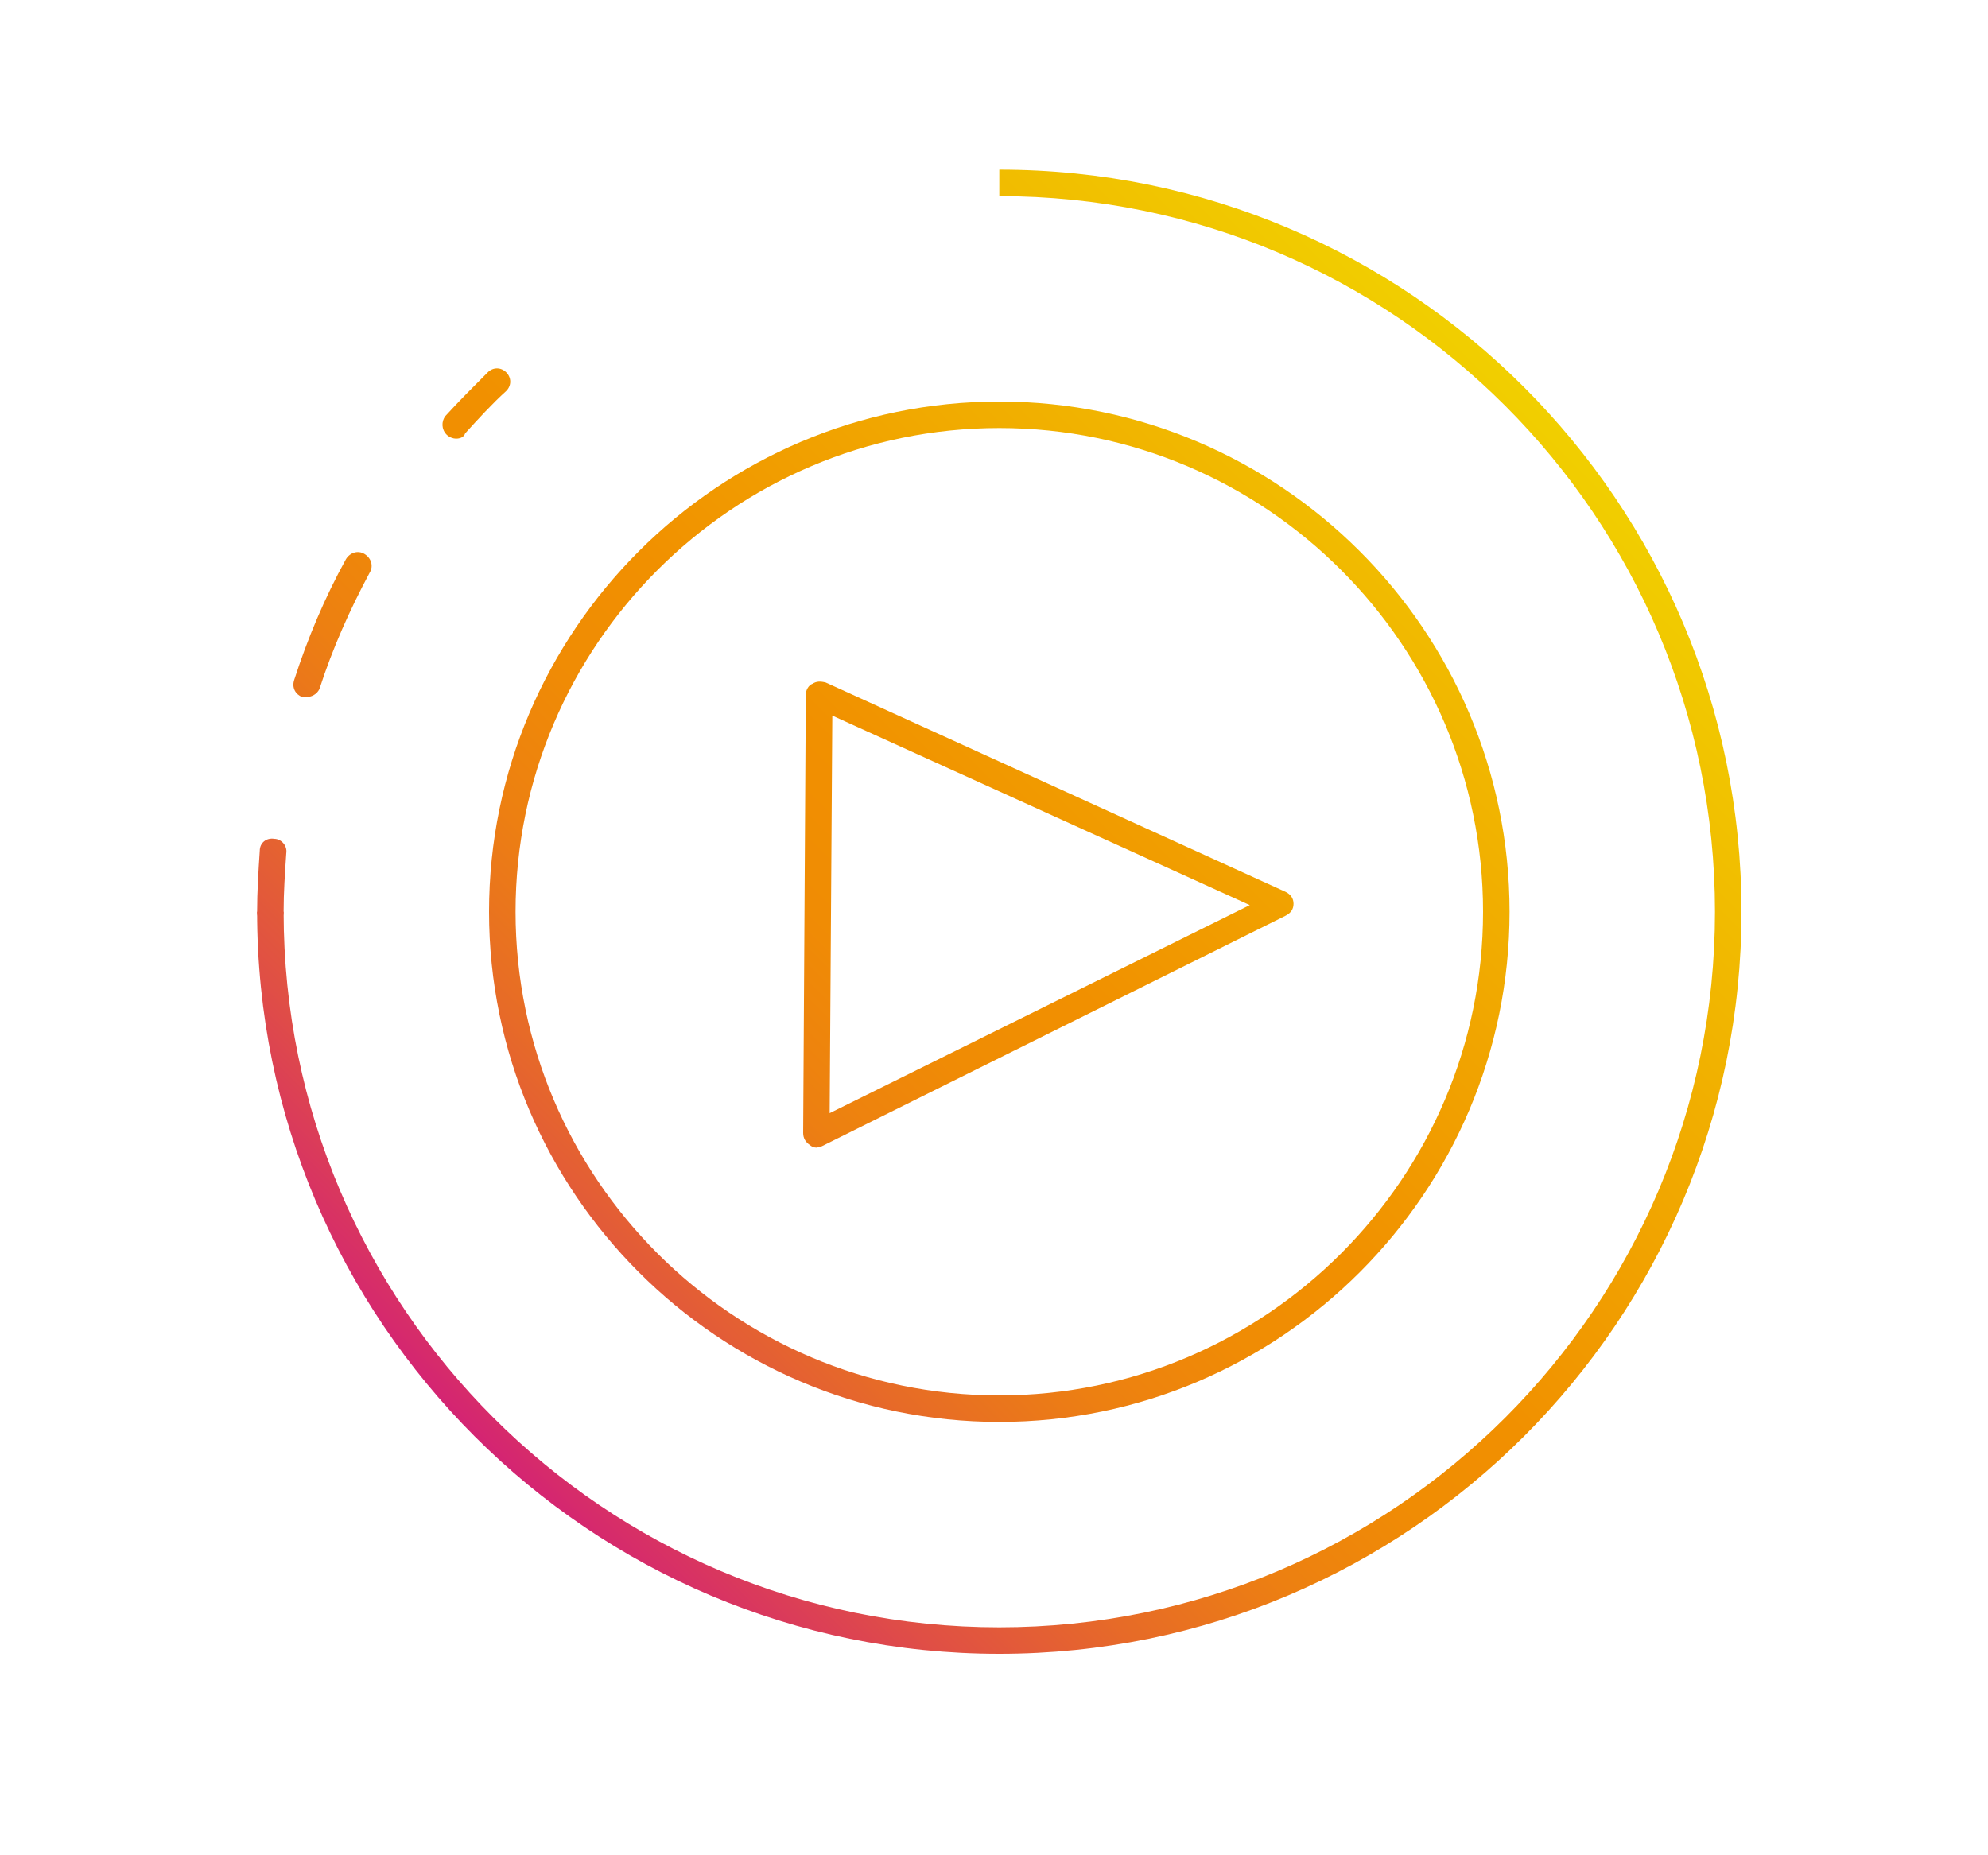 <?xml version="1.0" encoding="UTF-8"?>
<!-- Generator: Adobe Illustrator 27.8.0, SVG Export Plug-In . SVG Version: 6.00 Build 0)  -->
<svg xmlns="http://www.w3.org/2000/svg" xmlns:xlink="http://www.w3.org/1999/xlink" version="1.1" x="0px" y="0px" viewBox="0 0 150 140" style="enable-background:new 0 0 150 140;" xml:space="preserve">
<style type="text/css">
	.st0{display:none;}
	.st1{display:inline;fill:#FFFFFF;}
	.st2{fill:url(#SVGID_1_);}
	.st3{fill:url(#SVGID_00000158743918222500040500000017907662483562756739_);}
	.st4{fill:url(#SVGID_00000000215210730804599860000002362649781863613602_);}
	.st5{fill:url(#SVGID_00000041259698237137117280000009606440454126672570_);}
	.st6{fill:url(#SVGID_00000116199547290193113570000008143090346806017939_);}
	.st7{fill:url(#SVGID_00000030487713115504848640000011662704572725910665_);}
	.st8{fill:url(#SVGID_00000162330438837492765710000016364443433356288679_);}
	.st9{fill:url(#SVGID_00000159450842739278762520000017558358971736116880_);}
	.st10{fill:url(#SVGID_00000068636159139214175830000000149623810113458324_);}
	.st11{fill:url(#SVGID_00000140726624128149682660000010775441292137663645_);}
	.st12{fill:url(#SVGID_00000003787411228760367380000008728611525186990740_);}
	.st13{fill:url(#SVGID_00000147209622453071280050000016438368083096657815_);}
	.st14{fill:url(#SVGID_00000108290240369592463680000017168822295542015115_);}
	.st15{fill:url(#SVGID_00000013885500480949962710000003196518333351183036_);}
	.st16{fill:url(#SVGID_00000160895194619942759950000008069277734751111043_);}
	.st17{fill:url(#SVGID_00000034771028117887831480000006434814768339003019_);}
	.st18{fill:url(#SVGID_00000134218091623470415750000002536409319438520710_);}
	.st19{fill:url(#SVGID_00000103970508268422684070000007236025346468582561_);}
	.st20{fill:url(#SVGID_00000103228312656032659320000011912987038566075814_);}
	.st21{display:inline;fill:none;stroke:#FFFFFF;stroke-width:5;stroke-linecap:round;stroke-linejoin:round;stroke-miterlimit:10;}
	.st22{display:none;opacity:0.5;fill:url(#SVGID_00000043453790832839032220000000288492441916559520_);}
	.st23{fill:url(#SVGID_00000035529149938030429830000010055398842608510884_);}
	.st24{fill:url(#SVGID_00000113333328222146694830000012933858131946451902_);}
	.st25{fill:url(#SVGID_00000010289302723876807480000017780923662420014261_);}
	.st26{fill:url(#SVGID_00000032640050516140903910000015094776691393005226_);}
	.st27{fill:url(#SVGID_00000046320822573685010520000014775108008129704858_);}
	.st28{fill:url(#SVGID_00000093147782328514157900000003803293430471377840_);}
	.st29{fill:url(#SVGID_00000170268640128867875970000002151020927098399657_);}
	.st30{fill:url(#SVGID_00000087373126412733444570000007181517457883836576_);}
	.st31{fill:url(#SVGID_00000183940016693113798890000014455290405036989851_);}
	.st32{fill:url(#SVGID_00000085928734082457540470000009255161371879970466_);}
	.st33{fill:url(#SVGID_00000178167024901289745580000010432629253352517767_);}
	.st34{fill:url(#SVGID_00000107568407441495444680000003969864731938466233_);}
	.st35{fill:url(#SVGID_00000114035642272454810090000000194201654025098152_);}
	.st36{fill:url(#SVGID_00000150817595832938827290000015229654979079902143_);}
	.st37{fill:url(#SVGID_00000133491932656016055420000000354433777824828856_);}
	.st38{fill:url(#SVGID_00000005227335711813640600000013266977738172962458_);}
	.st39{fill:url(#SVGID_00000131369645834934557070000012268152248456165294_);}
	.st40{fill:url(#SVGID_00000121247256883267679350000009735752131578724483_);}
	.st41{fill:url(#SVGID_00000110460971055780676750000014735319157357831812_);}
	.st42{fill:url(#SVGID_00000035527883319455781540000013676765508714432414_);}
	.st43{fill:url(#SVGID_00000160903515540631920040000016681947662515612583_);}
	.st44{fill:url(#SVGID_00000115515656735225674140000012233551650313590446_);}
	.st45{fill:url(#SVGID_00000145770846922958524400000014585238022469830826_);}
	.st46{fill:url(#SVGID_00000032649614506240194340000010877295040626696072_);}
	.st47{fill:url(#SVGID_00000042720427737374403130000016734230590357629601_);}
	.st48{fill:url(#SVGID_00000083786705929105478600000004358424958376444836_);}
	.st49{fill:url(#SVGID_00000093883091764657790050000011890071110151121329_);}
	.st50{fill:url(#SVGID_00000105394255452083175390000004225863601925226120_);}
	.st51{fill:url(#SVGID_00000138561946578607581380000015413710822676007828_);}
	.st52{fill:url(#SVGID_00000037670500119609436810000009064286969372599223_);}
	.st53{fill:url(#SVGID_00000078736117778831016460000000790751244014687114_);}
	.st54{fill:url(#SVGID_00000070078081860139453900000010032859169048877463_);}
	.st55{fill:url(#SVGID_00000102517400231834099780000000839309239060289724_);}
	.st56{fill:url(#SVGID_00000183953257685295637970000014824543074025471874_);}
	.st57{fill:url(#SVGID_00000147177961231818285510000015322955942727575446_);}
	.st58{fill:url(#SVGID_00000163791939935141019620000015482358403816638387_);}
	.st59{fill:url(#SVGID_00000007427313328207111170000015611246956818745225_);}
	.st60{fill:url(#SVGID_00000090973466188800952540000012539487283432178329_);}
	.st61{fill:url(#SVGID_00000026842622337866726210000015949976860387254665_);}
	.st62{fill:url(#SVGID_00000161628035547575529310000016408203927208665231_);}
	.st63{fill:url(#SVGID_00000015351581371055689850000010790467537426745481_);}
	.st64{fill:url(#SVGID_00000151541602222373207970000009644171326026005399_);}
	.st65{fill:url(#SVGID_00000064344544363222578820000003814452507030269610_);}
	.st66{fill:url(#SVGID_00000064323692215046821980000000460931540143496093_);}
	.st67{fill:url(#SVGID_00000132790190595657219580000000476354167565932700_);}
	.st68{fill:url(#SVGID_00000155114151423472958280000015262169604696675491_);}
	.st69{fill:url(#SVGID_00000153701499828620547670000012278498202829271959_);}
	.st70{fill:url(#SVGID_00000125562669147457720280000003130577224417806774_);}
	.st71{fill:url(#SVGID_00000183960164785735952630000014284918596097191857_);}
	.st72{fill:url(#SVGID_00000058566518316208076810000011586413382357673658_);}
	.st73{fill:url(#SVGID_00000016766753320569058360000001096873354594224263_);}
	.st74{fill:url(#SVGID_00000129891136979635569580000001450659754200478852_);}
	.st75{fill:url(#SVGID_00000145031371335918481380000008394510992565340347_);}
	.st76{fill:url(#SVGID_00000015336416031569622790000015287875054382150561_);}
	.st77{fill:url(#SVGID_00000006688106727206317220000014333133828376065954_);}
	.st78{fill:url(#SVGID_00000138573021265766239920000001307227152924724133_);}
	.st79{fill:url(#SVGID_00000063602635205830663740000005611471352242558367_);}
	.st80{fill:url(#SVGID_00000139264484724338037140000008250647710737053861_);}
	.st81{fill:url(#SVGID_00000075131161728356816840000017724426106326049672_);}
	.st82{fill:url(#SVGID_00000101812728484516576320000011681104802698062747_);}
	.st83{fill:url(#SVGID_00000158743742625036450210000008643080513008006296_);}
	.st84{fill:url(#SVGID_00000141454751426274184500000001053863763012033164_);}
	.st85{fill:url(#SVGID_00000019669550961975729090000012115083273116348829_);}
	.st86{fill:url(#SVGID_00000057835966705096127650000013029284988284808376_);}
	.st87{fill:url(#SVGID_00000145738657753185544810000000180053639288940968_);}
	.st88{fill:url(#SVGID_00000129919570038706818720000010744198781067271334_);}
	.st89{fill:url(#SVGID_00000013900193047913211070000003440652217675357059_);}
	.st90{fill:url(#SVGID_00000144329149112809283830000008182350338882742425_);}
	.st91{fill:url(#SVGID_00000121987432187898046200000012226030452063013545_);}
	.st92{fill:url(#SVGID_00000168833165227755881520000012568311593458250418_);}
	.st93{fill:url(#SVGID_00000098193470164636137240000001464072914729183912_);}
	.st94{fill:url(#SVGID_00000114792530886857066010000015674886059853657753_);}
	.st95{fill:url(#SVGID_00000177485138137399195540000002635728903549313412_);}
	.st96{fill:url(#SVGID_00000049912493331609978170000017866215539835967886_);}
	.st97{fill:url(#SVGID_00000072977568382982216030000014779199476518383797_);}
	.st98{fill:url(#SVGID_00000053505241627344090610000005010414509549691537_);}
	.st99{fill:url(#SVGID_00000150818711216585555750000011806918757324208014_);}
	.st100{fill:url(#SVGID_00000175292032936967424730000015880229092939253163_);}
	.st101{fill:url(#SVGID_00000151525521028422728720000012269681331870659741_);}
	.st102{fill:url(#SVGID_00000166637352831279068850000000250286709053540783_);}
	.st103{fill:url(#SVGID_00000119090605892691398680000001704738117479564709_);}
	.st104{fill:url(#SVGID_00000032612768311899477660000007096877299200639106_);}
	.st105{fill:url(#SVGID_00000116228649703943806770000012644772845353147815_);}
	.st106{fill:url(#SVGID_00000060013751128193533440000007123722275640413608_);}
	.st107{fill:url(#SVGID_00000093876378520651188520000013903341013508592800_);}
	.st108{fill:url(#SVGID_00000174581941295646841860000001588745399897822366_);}
	.st109{fill:url(#SVGID_00000131348273011733836810000012821473476502072504_);}
	.st110{fill:url(#SVGID_00000136381773178861416230000009343730490379698103_);}
	.st111{fill:url(#SVGID_00000034806812057701761820000014090814281405220529_);}
	.st112{fill:url(#SVGID_00000148659701734469172720000011959592677145208205_);}
	.st113{fill:url(#SVGID_00000051367359291014136370000006300824968878193589_);}
	.st114{fill:url(#SVGID_00000146459267627525686240000009408314526111248302_);}
	.st115{fill:url(#SVGID_00000129885920756300767510000004779787905220637065_);}
	.st116{fill:url(#SVGID_00000018922904033455818670000014340140717878787249_);}
	.st117{fill:url(#SVGID_00000027583921900409259170000001788515166748771246_);}
	.st118{fill:url(#SVGID_00000182530296047653291900000017016830247003501972_);}
	.st119{fill:url(#SVGID_00000124840280810868261240000000389235041535306889_);}
	.st120{fill:url(#SVGID_00000086687006085286029220000006554224584561367435_);}
	.st121{fill:url(#SVGID_00000087382849743663505920000007149973197613582219_);}
	.st122{fill:url(#SVGID_00000075138858681173614190000001597035603299720086_);}
	.st123{fill:url(#SVGID_00000155831976620894230150000014079084195576715439_);}
	.st124{fill:url(#SVGID_00000178904107456600975530000001077918047972379535_);}
	.st125{fill:url(#SVGID_00000107566251728278732040000017838713584000724869_);}
	.st126{fill:url(#SVGID_00000032624005556853924590000010810637268226230420_);}
	.st127{fill:url(#SVGID_00000158740867788274189600000010801565289999850680_);}
	.st128{fill:url(#SVGID_00000170278551393141138570000010921048373350744252_);}
	.st129{fill:url(#SVGID_00000115473980047798954250000002369486395363029381_);}
	.st130{fill:url(#SVGID_00000140727818383429835470000014587792108066233523_);}
	.st131{fill:url(#SVGID_00000127011858946220598810000012736765423488201914_);}
	.st132{fill:url(#SVGID_00000060006671135050174750000006452931364338354056_);}
	.st133{fill:url(#SVGID_00000047043002915326272600000011037817676584565409_);}
	.st134{fill:url(#SVGID_00000171703977106234509730000011193082100676524426_);}
	.st135{fill:url(#SVGID_00000150071590063491472000000010478483976401162658_);}
	.st136{fill:url(#SVGID_00000173876094898194466560000002661854447135716266_);}
	.st137{fill:url(#SVGID_00000102519330507319754100000013090088257339971975_);}
	.st138{fill:url(#SVGID_00000090992296275556643460000018203416612227068593_);}
	.st139{fill:url(#SVGID_00000183960426761435963700000012499104750749121929_);}
	.st140{fill:url(#SVGID_00000134934295118670119570000006693989682868345526_);}
	.st141{fill:url(#SVGID_00000054229028326870236230000009318065937705255056_);}
	.st142{fill:url(#SVGID_00000016042168719583344390000018205975856105761440_);}
	.st143{fill:url(#SVGID_00000021806262017146350450000018120779433395905674_);}
	.st144{fill:url(#SVGID_00000074407054717816858950000004185506611411432381_);}
	.st145{fill:url(#SVGID_00000156565378111157991390000014866158668103623819_);}
	.st146{fill:url(#SVGID_00000044158237701367617150000007771140263712238734_);}
	.st147{fill:url(#SVGID_00000158747306943142773420000007552404094332407692_);}
	.st148{fill:url(#SVGID_00000049920410123188737690000004936193683672602758_);}
	.st149{fill:url(#SVGID_00000103963299298733607320000005108200393020707261_);}
	.st150{fill:url(#SVGID_00000129197723051591550730000017969330993772253861_);}
	.st151{fill:url(#SVGID_00000160189921941372366650000007755101097423576482_);}
	.st152{fill:url(#SVGID_00000132799106698043185570000004006705180387386018_);}
	.st153{fill:url(#SVGID_00000105416001190800338000000000780551136662666400_);}
	.st154{fill:url(#SVGID_00000030445694533836109070000011694289222388847543_);}
	.st155{fill:url(#SVGID_00000057110627207988638640000000673003938764533145_);}
	.st156{fill:url(#SVGID_00000156569975454437010070000016970297066744858522_);}
	.st157{fill:url(#SVGID_00000154422538706563719040000007543552988512796598_);}
	.st158{fill:url(#SVGID_00000039130310682618506580000007787317529121276341_);}
	.st159{fill:url(#SVGID_00000070086472239717107620000017229203398627374756_);}
	.st160{fill:url(#SVGID_00000112594996911934731840000003400959534313373606_);}
	.st161{fill:url(#SVGID_00000001654641259614169750000017932628130978269578_);}
	.st162{fill:url(#SVGID_00000124864934348238403180000018029264246098663855_);}
	.st163{fill:url(#SVGID_00000113316284509172794930000002441188314758734268_);}
	.st164{fill:url(#SVGID_00000071532127224381861530000012709533509584861593_);}
	.st165{fill:url(#SVGID_00000127040066732678676560000010785072976991717041_);}
	.st166{fill:url(#SVGID_00000042719824155326508190000015220658385951967631_);}
	.st167{fill:url(#SVGID_00000084532232857788840110000003382573785864675978_);}
	.st168{fill:url(#SVGID_00000142157422034456525660000007637773066212714125_);}
	.st169{fill:url(#SVGID_00000178173067739728152020000010806291527430500235_);}
	.st170{fill:url(#SVGID_00000176738222136872704490000008049795182557310399_);}
	.st171{fill:url(#SVGID_00000003064677802265068020000001718925770493508287_);}
	.st172{fill:url(#SVGID_00000135682058929403472710000008766982000816842400_);}
	.st173{fill:url(#SVGID_00000044872063940716378840000012111136323802876602_);}
	.st174{fill:url(#SVGID_00000126303659944639707250000010508728404782419637_);}
	.st175{fill:url(#SVGID_00000127726830824258154350000009359982400234259079_);}
	.st176{fill:url(#SVGID_00000076579006103158290970000003957936099069973928_);}
	.st177{fill:url(#SVGID_00000129177895703676040280000007867489350235752351_);}
	.st178{fill:url(#SVGID_00000003813108145841503630000011404242435675326371_);}
	.st179{fill:url(#SVGID_00000039115846871441239080000009342797182668310917_);}
	.st180{fill:url(#SVGID_00000133513731559794193970000013767655754898349223_);}
	
		.st181{fill:url(#SVGID_00000067213989958267539810000010226260582300074115_);stroke:#505050;stroke-width:2;stroke-linecap:square;stroke-miterlimit:10;}
	.st182{fill:url(#SVGID_00000088124702537704437070000001792391417174718883_);}
	.st183{fill:url(#SVGID_00000147186435933060239810000000246043691121528963_);}
	.st184{fill:url(#SVGID_00000056391077441615696260000016965546601996311170_);}
	.st185{fill:url(#SVGID_00000082356304793425827960000011709787766184489386_);}
	.st186{fill:url(#SVGID_00000031192495477153443480000015896071165459618455_);}
	.st187{fill:url(#SVGID_00000067212631823989047740000005745410542672475022_);}
	.st188{fill:url(#SVGID_00000087413783972839774060000014941735216300035747_);}
	.st189{fill:url(#SVGID_00000183929983867529053850000017048361055683645610_);}
	.st190{fill:url(#SVGID_00000173152409652994226370000007127879876725059252_);}
	.st191{fill:url(#SVGID_00000170979123990446458120000009733693653441575098_);}
	.st192{fill:url(#SVGID_00000023975519238259079140000016677521566138659978_);}
	.st193{fill:url(#SVGID_00000178892810546328628600000016854161275048011688_);}
	.st194{fill:url(#SVGID_00000056429095626225623150000000548738691984199610_);}
	.st195{fill:url(#SVGID_00000135657799517154123500000010997140304962695091_);}
	.st196{fill:url(#SVGID_00000037689284856375499620000017186924592284783232_);}
	.st197{fill:url(#SVGID_00000158025221233132213750000014638715258675775377_);}
	.st198{fill:url(#SVGID_00000057864770004173611890000013044876651396623272_);}
	.st199{fill:url(#SVGID_00000055697399692503130260000007755021689411040641_);}
	.st200{fill:url(#SVGID_00000083065812250880579240000012897982263707387300_);}
	.st201{fill:url(#SVGID_00000047033658437317017090000011231716664425777307_);}
	.st202{fill:url(#SVGID_00000069393628464733445950000013948943652998775692_);}
	.st203{fill:url(#SVGID_00000005262697266923832970000006096460220110149519_);}
	.st204{fill:url(#SVGID_00000079458157139699516790000017440698000470785934_);}
	.st205{fill:url(#SVGID_00000125562221227528390480000013981926521140559283_);}
	.st206{fill:url(#SVGID_00000116957013363942860430000007660329197342285440_);}
	.st207{fill:url(#SVGID_00000029016583461657970020000012369220556264416653_);}
	.st208{fill:url(#SVGID_00000164492296548636780450000017182997775167430330_);}
	.st209{fill:url(#SVGID_00000051353661182140587530000013484880848908100790_);}
	.st210{fill:url(#SVGID_00000030448621582687631990000017418806451695324063_);}
	.st211{fill:url(#SVGID_00000111179507158628150730000005918979612500858258_);}
	.st212{fill:url(#SVGID_00000121252852391201577140000011265781900135619244_);}
	.st213{fill:url(#SVGID_00000170250679371982091140000004508550792497425589_);}
	.st214{fill:url(#SVGID_00000078042478020976967210000008668757348860261794_);}
	.st215{fill:url(#SVGID_00000056410633804189833660000007056493097478644376_);}
	.st216{fill:url(#SVGID_00000164479549084398451800000018428815875212907403_);}
	.st217{fill:url(#SVGID_00000132791111136857890280000001946994967988525237_);}
	.st218{fill:url(#SVGID_00000024711009745060110330000010766727319497431709_);}
	.st219{fill:url(#SVGID_00000170271741868319416960000005108664910094393497_);}
	.st220{fill:url(#SVGID_00000098905324562244481490000016496252127601525392_);}
	.st221{fill:url(#SVGID_00000103966175405487912860000001817447905761029039_);}
	.st222{fill:url(#SVGID_00000166669878249988932770000005478738261734318481_);}
	.st223{fill:url(#SVGID_00000121251084264873765950000000267729531114726076_);}
	.st224{fill:url(#SVGID_00000113347408457212944700000004937356619984125578_);}
	.st225{fill:url(#SVGID_00000059995994327888182430000013322237642893429919_);}
	.st226{fill:url(#SVGID_00000095318743283045488460000017483869984744028558_);}
	.st227{fill:url(#SVGID_00000155138953965689005250000005600669970931593871_);}
	.st228{fill:url(#SVGID_00000106841977104729856530000009044722286665062024_);}
	.st229{fill:url(#SVGID_00000118357171909539171530000001411498990403469474_);}
	.st230{fill:url(#SVGID_00000103229217892553703290000013231211043124514445_);}
	.st231{fill:url(#SVGID_00000109004155343187453100000006773925680142986900_);}
	.st232{fill:url(#SVGID_00000178202177944578763220000010582034770529243541_);}
	.st233{fill:url(#SVGID_00000089573715616886889530000012609919499138740671_);}
	.st234{fill:url(#SVGID_00000075880405861008441700000012431434505173037704_);}
	.st235{fill:url(#SVGID_00000141455065600604379260000007955608644850563717_);}
	.st236{fill:url(#SVGID_00000173867441345422665270000006161366950525339571_);}
	.st237{fill:url(#SVGID_00000050633302666380574570000002486183409068661427_);}
	.st238{fill:url(#SVGID_00000085960174709241212940000003820334490479452862_);}
	.st239{fill:url(#SVGID_00000072994328255514917310000011690702046837893262_);}
	.st240{fill:url(#SVGID_00000028298818366549169950000001287006140576584593_);}
	.st241{fill:url(#SVGID_00000036221246150624823880000014831951004843266231_);}
	.st242{fill:url(#SVGID_00000094584367050711848310000014365411267233896116_);}
	.st243{fill:url(#SVGID_00000060722098839716589740000003236595964160869286_);}
	.st244{fill:url(#SVGID_00000053547534891615394760000013773590489369392282_);}
	.st245{fill:url(#SVGID_00000038389962480816728560000016937698287063884197_);}
	.st246{fill:url(#SVGID_00000024707619560980450440000005135817648657454733_);}
	.st247{fill:url(#SVGID_00000145772104150562383440000007552926503072623025_);}
	.st248{fill:url(#SVGID_00000104668998249295984450000014569034532149390720_);}
	.st249{fill:url(#SVGID_00000031899345006622017080000009123117533735698336_);}
	.st250{fill:url(#SVGID_00000027581954820247000360000010161757293550260153_);}
	.st251{fill:url(#SVGID_00000083796693268598037050000016125413759569999268_);}
	.st252{fill:url(#SVGID_00000163767155842564464140000014483916127029408129_);}
	.st253{fill:url(#SVGID_00000005227979950072149450000012069074471570197914_);}
	.st254{fill:url(#SVGID_00000180367655981256619280000001697803481815829432_);}
	.st255{fill:url(#SVGID_00000084503775936489091260000017305963505781344432_);}
	.st256{fill:url(#SVGID_00000117640101503920765090000006282835354957362832_);}
	.st257{fill:url(#SVGID_00000117677223914284009890000004843945899181447311_);}
	.st258{fill:url(#SVGID_00000135680190791120444970000005097667156597149348_);}
	.st259{fill:url(#SVGID_00000132050270559277276520000006831957129996454285_);}
	.st260{fill:url(#SVGID_00000018221383188248150800000014244111592209481859_);}
	.st261{fill:url(#SVGID_00000065782833788100467140000010306967158219953799_);}
	.st262{fill:url(#SVGID_00000026856561343226656390000007780169714021276328_);}
	.st263{fill:url(#SVGID_00000114060203851404321870000003033881276373463956_);}
	.st264{fill:url(#SVGID_00000096772684330698281710000014448935834972458924_);}
	.st265{fill:url(#SVGID_00000072245065983310650540000015839254560626088113_);}
	.st266{fill:url(#SVGID_00000013189338151337221580000003897939766054140306_);}
	.st267{fill:url(#SVGID_00000155148587051182094650000018002825101527694741_);}
	.st268{fill:url(#SVGID_00000027578014225593856550000002389568407252396471_);}
	.st269{fill:url(#SVGID_00000016033122245296620880000002316391307670972852_);}
	.st270{fill:url(#SVGID_00000091705256079524491860000004332263266289613466_);}
	.st271{fill:url(#SVGID_00000151542199942004437680000010484366194997491329_);}
	.st272{fill:url(#SVGID_00000096030103323066297430000011923871113004502173_);}
	.st273{fill:url(#SVGID_00000147216014350348252140000014369954147859290791_);}
	.st274{fill:url(#SVGID_00000057136366805856886330000014217944691551755186_);}
	.st275{fill:url(#SVGID_00000016780909807642410880000001580823061938999714_);}
	.st276{fill:url(#SVGID_00000124869948177763974460000004197014084459478459_);}
	.st277{fill:url(#SVGID_00000115517099457344353740000010371885454746365619_);}
	.st278{fill:url(#SVGID_00000044169456691539321420000002852501063121728403_);}
	.st279{fill:url(#SVGID_00000122704010720514774370000000870749367857386628_);}
	.st280{fill:url(#SVGID_00000121261032763531055810000005429998661870822287_);}
	.st281{fill:url(#SVGID_00000052079122218315889640000006634431059934305450_);}
	.st282{fill:url(#SVGID_00000106126074432167417280000014120764175359901362_);}
	.st283{fill:url(#SVGID_00000013167271266122850350000005577385187368695177_);}
	.st284{fill:url(#SVGID_00000173852042117168035510000005798326438447341751_);}
	.st285{fill:url(#SVGID_00000030481030113941969370000013915061472238797755_);}
	.st286{fill:url(#SVGID_00000063603248346171133470000010484644521444299905_);}
	.st287{fill:url(#SVGID_00000138545079321175236900000000696547696146795707_);}
	
		.st288{fill:url(#SVGID_00000121983991067377136810000000121726107754698130_);stroke:#505050;stroke-width:2;stroke-linecap:round;stroke-linejoin:round;stroke-miterlimit:10;}
	.st289{fill:url(#SVGID_00000038390493629714843060000016387463307461628063_);}
	.st290{fill:url(#SVGID_00000024002500075289102660000016330194712307192482_);}
	.st291{fill:url(#SVGID_00000149362895403846634990000010132113504480668050_);}
	.st292{fill:url(#SVGID_00000127039885685857189840000011553248234028806842_);}
	.st293{fill:url(#SVGID_00000055676478982169958620000009875615696619715465_);}
	.st294{fill:url(#SVGID_00000180369116830577548170000008720829671675071896_);}
	.st295{fill:url(#SVGID_00000065771855501172567500000012302639131514560444_);}
	.st296{fill:url(#SVGID_00000126310318425512109900000006181099518232891581_);}
	.st297{fill:#10AE96;}
	.st298{fill:#F19000;}
	.st299{fill:#1D1D1B;}
	.st300{fill:#1E1E1C;}
</style>
<g id="Ebene_23" class="st0">
</g>
<g id="Beschriftung">
</g>
<g id="BGRD_Panels" class="st0">
</g>
<g id="Datenanalyse_2">
</g>
<g id="Customer_Centricity">
	<g id="Ebene_10">
	</g>
	<g id="Ebene_9">
	</g>
</g>
<g id="Expertenbewertung">
</g>
<g id="Ebene_31">
</g>
<g id="Chancen">
	<g id="Ebene_13">
	</g>
</g>
<g id="Risiken">
</g>
<g id="Budget">
</g>
<g id="Geld">
</g>
<g id="Social_M">
</g>
<g id="Content">
</g>
<g id="Projektmanage">
</g>
<g id="Distrib">
</g>
<g id="SEO">
</g>
<g id="Wachstum_Traffic">
</g>
<g id="Zufriedenheit">
</g>
<g id="Strategie">
</g>
<g id="Interaktion">
</g>
<g id="KI">
</g>
<g id="Paid_Camp">
</g>
<g id="Newsletter_Email">
</g>
<g id="UX">
</g>
<g id="Live_Reporting">
</g>
<g id="Workshops">
</g>
<g id="Stories">
	<g>
		<linearGradient id="SVGID_1_" gradientUnits="userSpaceOnUse" x1="26.918" y1="112.592" x2="122.378" y2="17.132">
			<stop offset="0" style="stop-color:#CB0099"></stop>
			<stop offset="8.311523e-02" style="stop-color:#D62B6B"></stop>
			<stop offset="0.167" style="stop-color:#E04F45"></stop>
			<stop offset="0.25" style="stop-color:#E76B27"></stop>
			<stop offset="0.331" style="stop-color:#ED8011"></stop>
			<stop offset="0.41" style="stop-color:#F08C04"></stop>
			<stop offset="0.483" style="stop-color:#F19000"></stop>
			<stop offset="0.963" style="stop-color:#F1D900"></stop>
		</linearGradient>
		<path class="st2" d="M61.6,86.6c-0.2,0-0.4-0.1-0.5-0.2c-0.3-0.2-0.5-0.5-0.5-0.9l0.2-33.1c0-0.3,0.2-0.7,0.5-0.8    c0.3-0.2,0.6-0.2,1-0.1L97,67.3c0.4,0.2,0.6,0.5,0.6,0.9c0,0.4-0.2,0.7-0.6,0.9L62,86.5C61.9,86.5,61.7,86.6,61.6,86.6z M62.8,54    l-0.2,30l31.7-15.7L62.8,54z"></path>
		
			<linearGradient id="SVGID_00000046309926265930658460000003206845934042712966_" gradientUnits="userSpaceOnUse" x1="29.26" y1="114.933" x2="124.72" y2="19.474">
			<stop offset="0" style="stop-color:#CB0099"></stop>
			<stop offset="8.311523e-02" style="stop-color:#D62B6B"></stop>
			<stop offset="0.167" style="stop-color:#E04F45"></stop>
			<stop offset="0.25" style="stop-color:#E76B27"></stop>
			<stop offset="0.331" style="stop-color:#ED8011"></stop>
			<stop offset="0.41" style="stop-color:#F08C04"></stop>
			<stop offset="0.483" style="stop-color:#F19000"></stop>
			<stop offset="0.963" style="stop-color:#F1D900"></stop>
		</linearGradient>
		<path style="fill:url(#SVGID_00000046309926265930658460000003206845934042712966_);" d="M75.4,107.3c-21.2,0-38.5-17.3-38.5-38.5    s17.3-38.5,38.5-38.5s38.5,17.3,38.5,38.5S96.6,107.3,75.4,107.3z M75.4,32.3c-20.1,0-36.5,16.4-36.5,36.5s16.4,36.5,36.5,36.5    s36.5-16.4,36.5-36.5S95.5,32.3,75.4,32.3z"></path>
		
			<linearGradient id="SVGID_00000140732364256429723170000007064106617016279226_" gradientUnits="userSpaceOnUse" x1="35.05" y1="120.723" x2="130.51" y2="25.263">
			<stop offset="0" style="stop-color:#CB0099"></stop>
			<stop offset="8.311523e-02" style="stop-color:#D62B6B"></stop>
			<stop offset="0.167" style="stop-color:#E04F45"></stop>
			<stop offset="0.25" style="stop-color:#E76B27"></stop>
			<stop offset="0.331" style="stop-color:#ED8011"></stop>
			<stop offset="0.41" style="stop-color:#F08C04"></stop>
			<stop offset="0.483" style="stop-color:#F19000"></stop>
			<stop offset="0.963" style="stop-color:#F1D900"></stop>
		</linearGradient>
		<path style="fill:url(#SVGID_00000140732364256429723170000007064106617016279226_);" d="M75.4,124.8c-30.9,0-56-25.1-56-56h2    c0,29.8,24.2,54,54,54s54-24.2,54-54s-24.2-54-54-54v-2c30.9,0,56,25.1,56,56S106.3,124.8,75.4,124.8z"></path>
		<g>
			
				<linearGradient id="SVGID_00000114796041390912960780000016573229544595980211_" gradientUnits="userSpaceOnUse" x1="0.679" y1="86.352" x2="96.139" y2="-9.108">
				<stop offset="0" style="stop-color:#CB0099"></stop>
				<stop offset="8.311523e-02" style="stop-color:#D62B6B"></stop>
				<stop offset="0.167" style="stop-color:#E04F45"></stop>
				<stop offset="0.25" style="stop-color:#E76B27"></stop>
				<stop offset="0.331" style="stop-color:#ED8011"></stop>
				<stop offset="0.41" style="stop-color:#F08C04"></stop>
				<stop offset="0.483" style="stop-color:#F19000"></stop>
				<stop offset="0.963" style="stop-color:#F1D900"></stop>
			</linearGradient>
			<path style="fill:url(#SVGID_00000114796041390912960780000016573229544595980211_);" d="M20.4,69.8c-0.6,0-1-0.4-1-1     c0-1.5,0.1-3.1,0.2-4.6c0-0.6,0.5-1,1.1-0.9c0.5,0,1,0.5,0.9,1.1c-0.1,1.5-0.2,2.9-0.2,4.4C21.4,69.4,20.9,69.8,20.4,69.8z"></path>
			
				<linearGradient id="SVGID_00000047062247692419102400000007039915679796089778_" gradientUnits="userSpaceOnUse" x1="-6.739" y1="78.935" x2="88.721" y2="-16.525">
				<stop offset="0" style="stop-color:#CB0099"></stop>
				<stop offset="8.311523e-02" style="stop-color:#D62B6B"></stop>
				<stop offset="0.167" style="stop-color:#E04F45"></stop>
				<stop offset="0.25" style="stop-color:#E76B27"></stop>
				<stop offset="0.331" style="stop-color:#ED8011"></stop>
				<stop offset="0.41" style="stop-color:#F08C04"></stop>
				<stop offset="0.483" style="stop-color:#F19000"></stop>
				<stop offset="0.963" style="stop-color:#F1D900"></stop>
			</linearGradient>
			<path style="fill:url(#SVGID_00000047062247692419102400000007039915679796089778_);" d="M23.1,52.6c-0.1,0-0.2,0-0.3,0     c-0.5-0.2-0.8-0.7-0.6-1.3c1-3.1,2.3-6.2,3.9-9.1c0.3-0.5,0.9-0.7,1.4-0.4c0.5,0.3,0.7,0.9,0.4,1.4c-1.5,2.8-2.8,5.7-3.8,8.8     C23.9,52.4,23.5,52.6,23.1,52.6z"></path>
			
				<linearGradient id="SVGID_00000066500077540491815930000004612538762774504602_" gradientUnits="userSpaceOnUse" x1="-9.602" y1="76.071" x2="85.858" y2="-19.389">
				<stop offset="0" style="stop-color:#CB0099"></stop>
				<stop offset="8.311523e-02" style="stop-color:#D62B6B"></stop>
				<stop offset="0.167" style="stop-color:#E04F45"></stop>
				<stop offset="0.25" style="stop-color:#E76B27"></stop>
				<stop offset="0.331" style="stop-color:#ED8011"></stop>
				<stop offset="0.41" style="stop-color:#F08C04"></stop>
				<stop offset="0.483" style="stop-color:#F19000"></stop>
				<stop offset="0.963" style="stop-color:#F1D900"></stop>
			</linearGradient>
			<path style="fill:url(#SVGID_00000066500077540491815930000004612538762774504602_);" d="M34.4,33.1c-0.2,0-0.5-0.1-0.7-0.3     c-0.4-0.4-0.4-1-0.1-1.4c1-1.1,2.1-2.2,3.2-3.3c0.4-0.4,1-0.4,1.4,0c0.4,0.4,0.4,1,0,1.4c-1.1,1-2.1,2.1-3.1,3.2     C35,33,34.7,33.1,34.4,33.1z"></path>
		</g>
	</g>
</g>
<g id="Conversion">
</g>
<g id="Advertising">
</g>
<g id="Retargeting">
</g>
<g id="A_x2F_B">
</g>
<g id="Landing_Page">
</g>
<g id="Nutzerverhalten">
</g>
<g id="Ebene_32">
</g>
<g id="sayang">
</g>
</svg>
